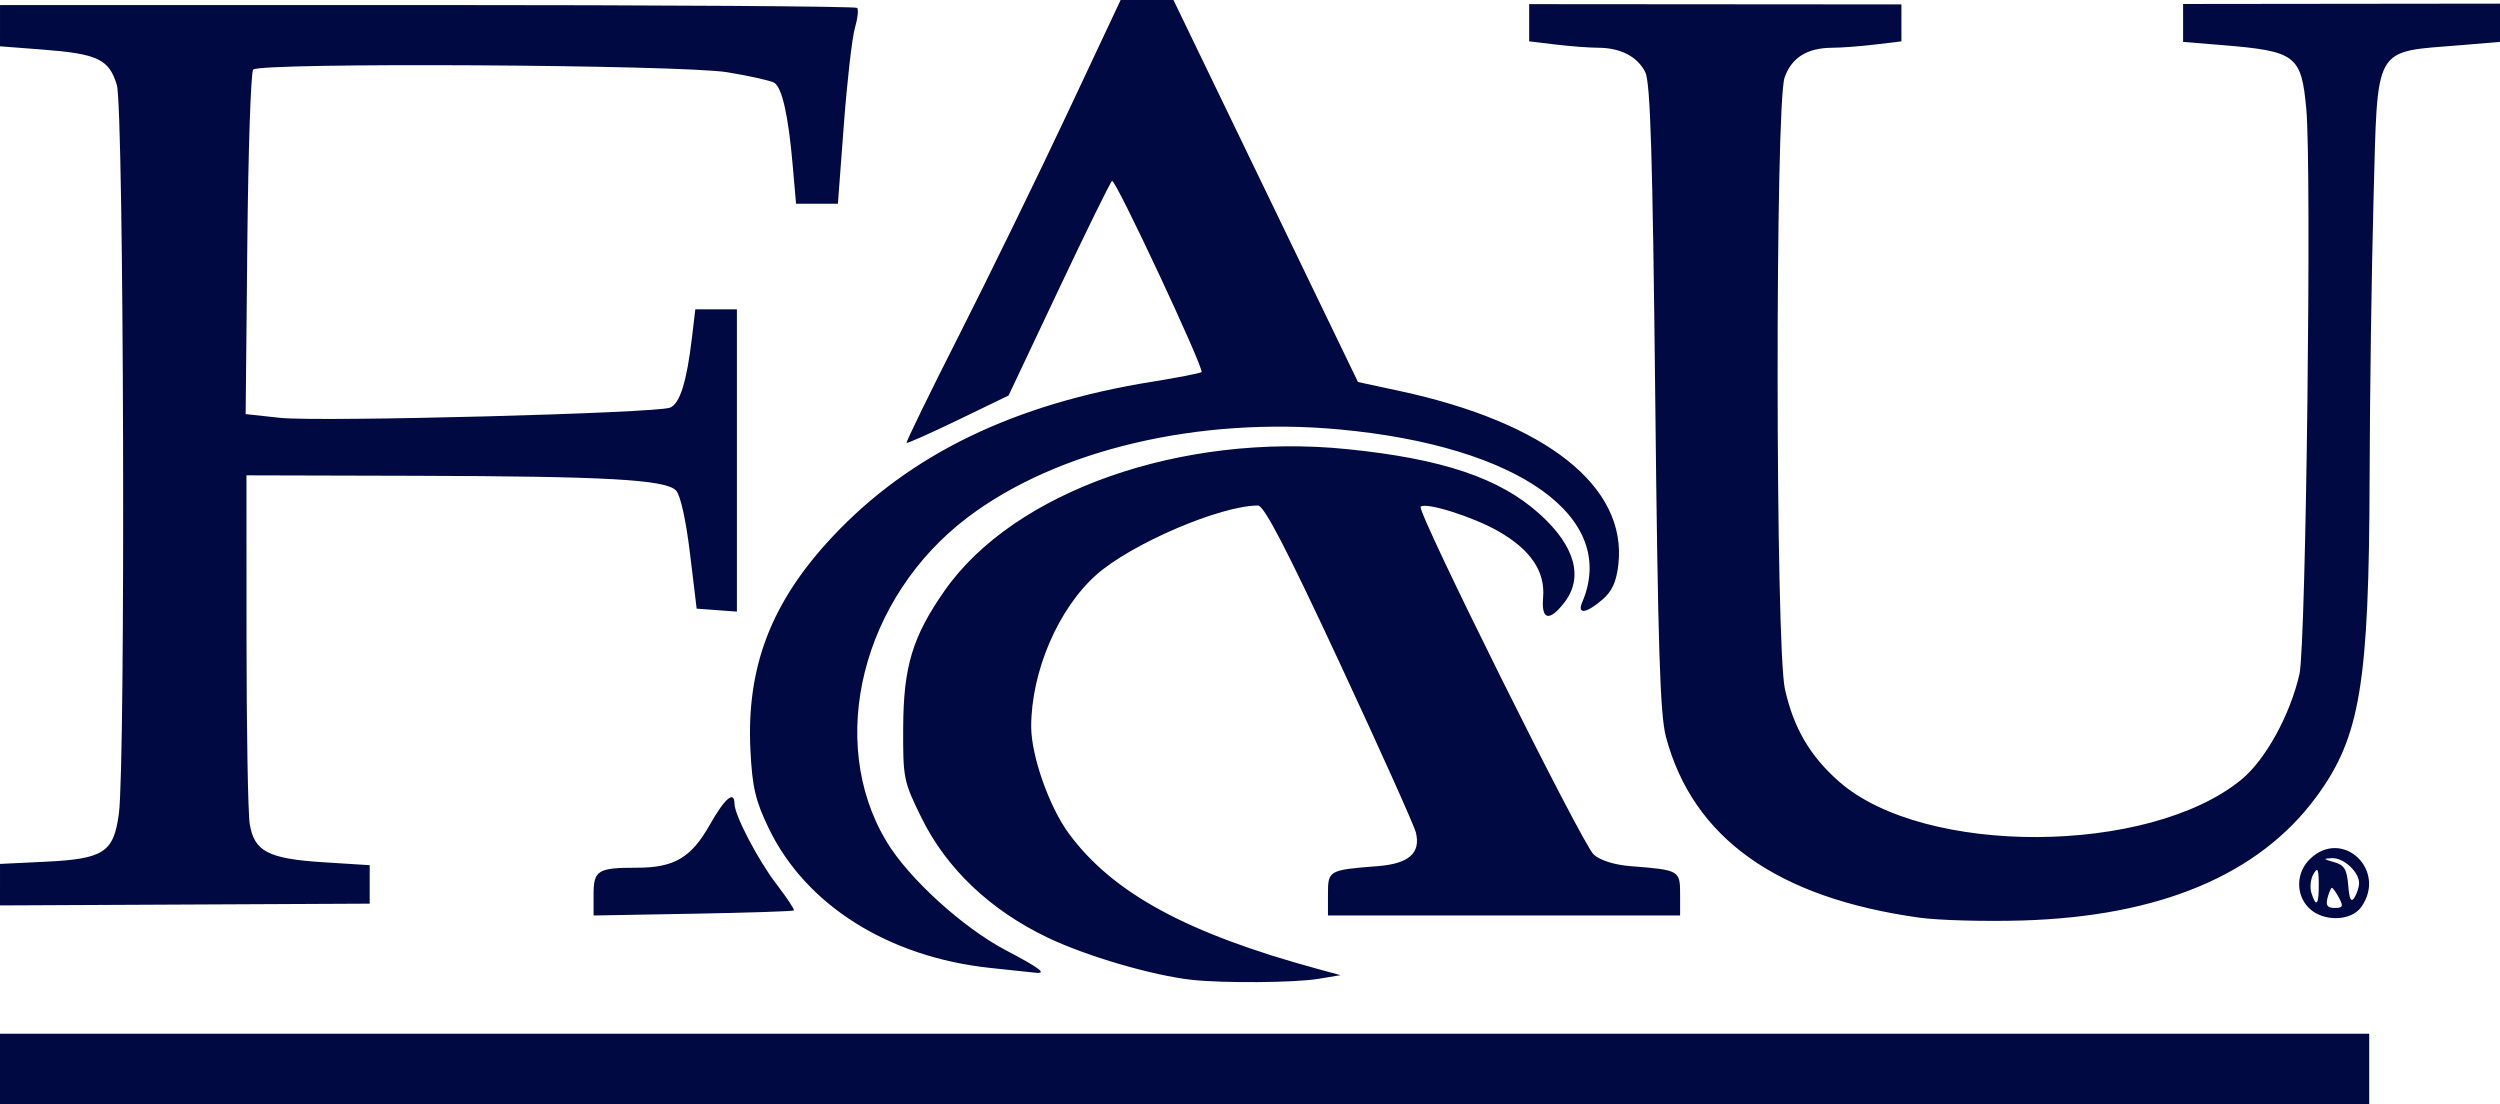 <?xml version="1.0" encoding="UTF-8" standalone="no"?>
<svg
   version="1.1"
   id="svg3536"
   viewBox="0 0 465.938 205.781"
   height="58.076mm"
   width="131.498mm"
   sodipodi:docname="fau.svg"
   inkscape:version="1.2.2 (b0a84865, 2022-12-01)"
   xml:space="preserve"
   xmlns:inkscape="http://www.inkscape.org/namespaces/inkscape"
   xmlns:sodipodi="http://sodipodi.sourceforge.net/DTD/sodipodi-0.dtd"
   xmlns="http://www.w3.org/2000/svg"
   xmlns:svg="http://www.w3.org/2000/svg"
   xmlns:rdf="http://www.w3.org/1999/02/22-rdf-syntax-ns#"
   xmlns:cc="http://creativecommons.org/ns#"
   xmlns:dc="http://purl.org/dc/elements/1.1/"><sodipodi:namedview
     id="namedview2054"
     pagecolor="#ffffff"
     bordercolor="#000000"
     borderopacity="0.25"
     inkscape:showpageshadow="2"
     inkscape:pageopacity="0.0"
     inkscape:pagecheckerboard="0"
     inkscape:deskcolor="#d1d1d1"
     inkscape:document-units="mm"
     showgrid="false"
     inkscape:zoom="0.38776266"
     inkscape:cx="215.33791"
     inkscape:cy="674.3816"
     inkscape:window-width="2860"
     inkscape:window-height="1229"
     inkscape:window-x="0"
     inkscape:window-y="25"
     inkscape:window-maximized="0"
     inkscape:current-layer="svg3536" /><defs
     id="defs3538" /><path
     style="fill:#000941;fill-opacity:1;stroke-width:1"
     d="m 6.3e-4,199.219 v -6.562 h 220.781 220.781 v 6.562 6.562 H 220.782 6.3e-4 Z m 222.188,-16.595 c -7.346,-0.8 -19.67,-4.405 -26.941,-7.881 -10.655,-5.093 -18.8,-12.812 -23.453,-22.227 -3.403,-6.886 -3.511,-7.413 -3.462,-16.999 0.057,-11.323 1.743,-16.881 7.715,-25.429 12.941,-18.523 44.126,-29.498 74.976,-26.387 17.826,1.798 28.513,5.402 35.957,12.127 6.611,5.973 8.214,11.843 4.517,16.544 -2.801,3.561 -4.26,3.17 -3.901,-1.045 0.412,-4.834 -2.34,-8.891 -8.363,-12.331 -4.712,-2.691 -13.54,-5.468 -14.46,-4.548 -0.782,0.782 30.172,62.988 32.259,64.829 1.251,1.104 3.884,1.923 6.946,2.161 9.005,0.701 9.15,0.784 9.15,5.22 l -6e-4,3.967 H 280.312 247.5 l 2.1e-4,-3.967 c 2.5e-4,-4.445 0.124,-4.515 9.298,-5.234 5.789,-0.454 8.026,-2.432 7.087,-6.268 -0.316,-1.289 -6.713,-15.527 -14.217,-31.641 -9.915,-21.29 -14.071,-29.297 -15.208,-29.297 -7.003,0 -23.636,7.132 -30.152,12.929 -7.088,6.305 -12.119,18.04 -12.119,28.269 0,5.447 3.36,14.981 7.034,19.959 8.169,11.07 21.993,18.584 46.404,25.223 l 4.219,1.147 -4.219,0.698 c -4.326,0.716 -17.58,0.818 -23.438,0.18 z m -37.596,-2.223 c -19.055,-2.022 -34.466,-11.748 -41.356,-26.1 -2.457,-5.118 -3.035,-7.602 -3.377,-14.506 -0.77,-15.557 3.902,-27.656 15.398,-39.876 14.353,-15.258 33.705,-24.628 59.402,-28.763 4.895,-0.788 9.069,-1.602 9.277,-1.81 0.558,-0.558 -16.044,-36.032 -16.677,-35.634 -0.297,0.186 -4.758,9.263 -9.913,20.17 l -9.373,19.831 -9.377,4.534 c -5.157,2.494 -9.493,4.424 -9.636,4.291 -0.143,-0.134 4.313,-9.268 9.902,-20.297 5.588,-11.029 14.624,-29.546 20.079,-41.147 L 208.859,0 h 4.922 4.922 l 17.195,35.599 17.195,35.599 7.738,1.665 c 27.388,5.892 42.427,17.811 40.791,32.329 -0.366,3.251 -1.163,5.004 -2.988,6.574 -2.984,2.567 -4.742,2.8 -3.758,0.5 6.783,-15.859 -11.811,-29.12 -45.184,-32.224 -26.328,-2.449 -52.686,3.775 -69.332,16.371 -19.677,14.89 -26.392,41.685 -15.142,60.417 4.12,6.86 14.202,16.047 22.256,20.279 6.435,3.381 7.79,4.425 5.417,4.173 -0.645,-0.069 -4.379,-0.465 -8.299,-0.881 z m 173.156,-9.37 c -26.554,-3.683 -42.231,-14.859 -47.255,-33.687 -1.103,-4.134 -1.499,-16.678 -1.999,-63.281 C 308.011,29.112 307.592,15.377 306.645,13.463 305.204,10.554 302.034,8.909 297.847,8.898 296.196,8.893 292.63,8.624 289.923,8.299 L 285.001,7.708 V 4.24 0.772 l 34.688,0.026 34.688,0.026 v 3.442 3.442 l -4.922,0.591 c -2.707,0.325 -6.273,0.595 -7.925,0.599 -4.702,0.013 -7.601,1.811 -8.923,5.537 -1.774,4.997 -1.722,106.04 0.059,114.002 1.621,7.25 4.672,12.465 10.074,17.22 15.853,13.955 57.768,13.759 74.986,-0.35 4.494,-3.683 9.104,-12.055 10.836,-19.682 1.223,-5.384 2.298,-94.249 1.275,-105.323 C 428.909,10.281 427.924,9.534 414.141,8.404 L 406.876,7.809 V 4.276 0.743 L 436.407,0.71 465.938,0.677 v 3.566 3.566 l -7.266,0.605 c -16.547,1.377 -15.5,-0.48 -16.309,28.927 -0.357,12.979 -0.683,36.118 -0.725,51.42 -0.105,38.771 -1.745,48.629 -9.941,59.763 -10.687,14.517 -29.164,22.28 -54.822,23.034 -6.961,0.204 -15.568,-0.032 -19.128,-0.526 z m -247.122,-4.29 c 8e-5,-4.553 0.756,-5.022 8.092,-5.022 6.941,0 10.108,-1.866 13.568,-7.997 2.769,-4.907 4.58,-6.464 4.599,-3.956 0.017,2.174 4.374,10.515 7.884,15.092 1.917,2.5 3.351,4.672 3.187,4.827 -0.164,0.155 -8.631,0.43 -18.814,0.611 L 110.626,170.625 Z m 319.688,2.478 c -2.529,-2.529 -2.396,-6.684 0.295,-9.212 6.029,-5.664 14.286,2.164 9.496,9.003 -1.908,2.724 -7.163,2.836 -9.791,0.209 z m 5.625,-1.875 c -0.552,-1.031 -1.15,-1.875 -1.33,-1.875 -0.18,0 -0.547,0.844 -0.817,1.875 -0.366,1.4 -0.029,1.875 1.33,1.875 1.53,0 1.66,-0.299 0.817,-1.875 z m -3.779,-2.578 c -0.023,-2.869 -0.206,-3.21 -0.995,-1.856 -0.531,0.913 -0.701,2.495 -0.377,3.516 0.9,2.835 1.403,2.226 1.372,-1.66 z m 7.514,-0.161 c 0.022,-2.084 -2.886,-4.771 -5.053,-4.668 -1.696,0.081 -1.644,0.182 0.38,0.74 1.91,0.527 2.4,1.324 2.645,4.306 0.218,2.641 0.54,3.283 1.158,2.307 0.471,-0.744 0.862,-1.952 0.87,-2.685 z m -439.673,0.275 5e-5,-3.87 8.319,-0.398 c 11.029,-0.527 12.857,-1.709 13.833,-8.948 C 23.427,142.218 23.092,20.252 21.779,15.856 20.341,11.037 18.236,10.031 7.931,9.239 L 6.3e-4,8.63 0.002,4.784 0.003,0.938 h 79.605 c 43.783,0 79.845,0.239 80.139,0.531 0.293,0.292 0.107,1.979 -0.414,3.75 -0.521,1.771 -1.447,9.864 -2.058,17.985 l -1.111,14.766 h -3.899 -3.899 l -0.635,-7.266 c -0.803,-9.189 -1.967,-14.375 -3.429,-15.279 -0.63,-0.389 -4.562,-1.27 -8.74,-1.958 -8.618,-1.42 -87.01,-1.862 -88.376,-0.498 -0.43,0.429 -0.921,15.052 -1.091,32.495 l -0.31,31.715 6.403,0.693 c 7.316,0.791 70.247,-0.857 72.721,-1.905 1.812,-0.767 3.078,-4.817 4.04,-12.92 l 0.64,-5.391 3.876,1.2e-4 3.876,1.2e-4 v 28.167 28.167 l -3.75,-0.277 -3.75,-0.277 -1.245,-10.312 c -0.755,-6.255 -1.781,-10.864 -2.608,-11.716 -1.973,-2.029 -12.887,-2.64 -48.881,-2.734 l -31.172,-0.082 0.01,30.703 c 0.006,16.887 0.277,32.315 0.602,34.285 0.847,5.124 3.45,6.472 13.763,7.125 l 8.593,0.544 v 3.585 3.585 L 34.453,168.585 0,168.75 Z"
     id="path5478" /></svg>
